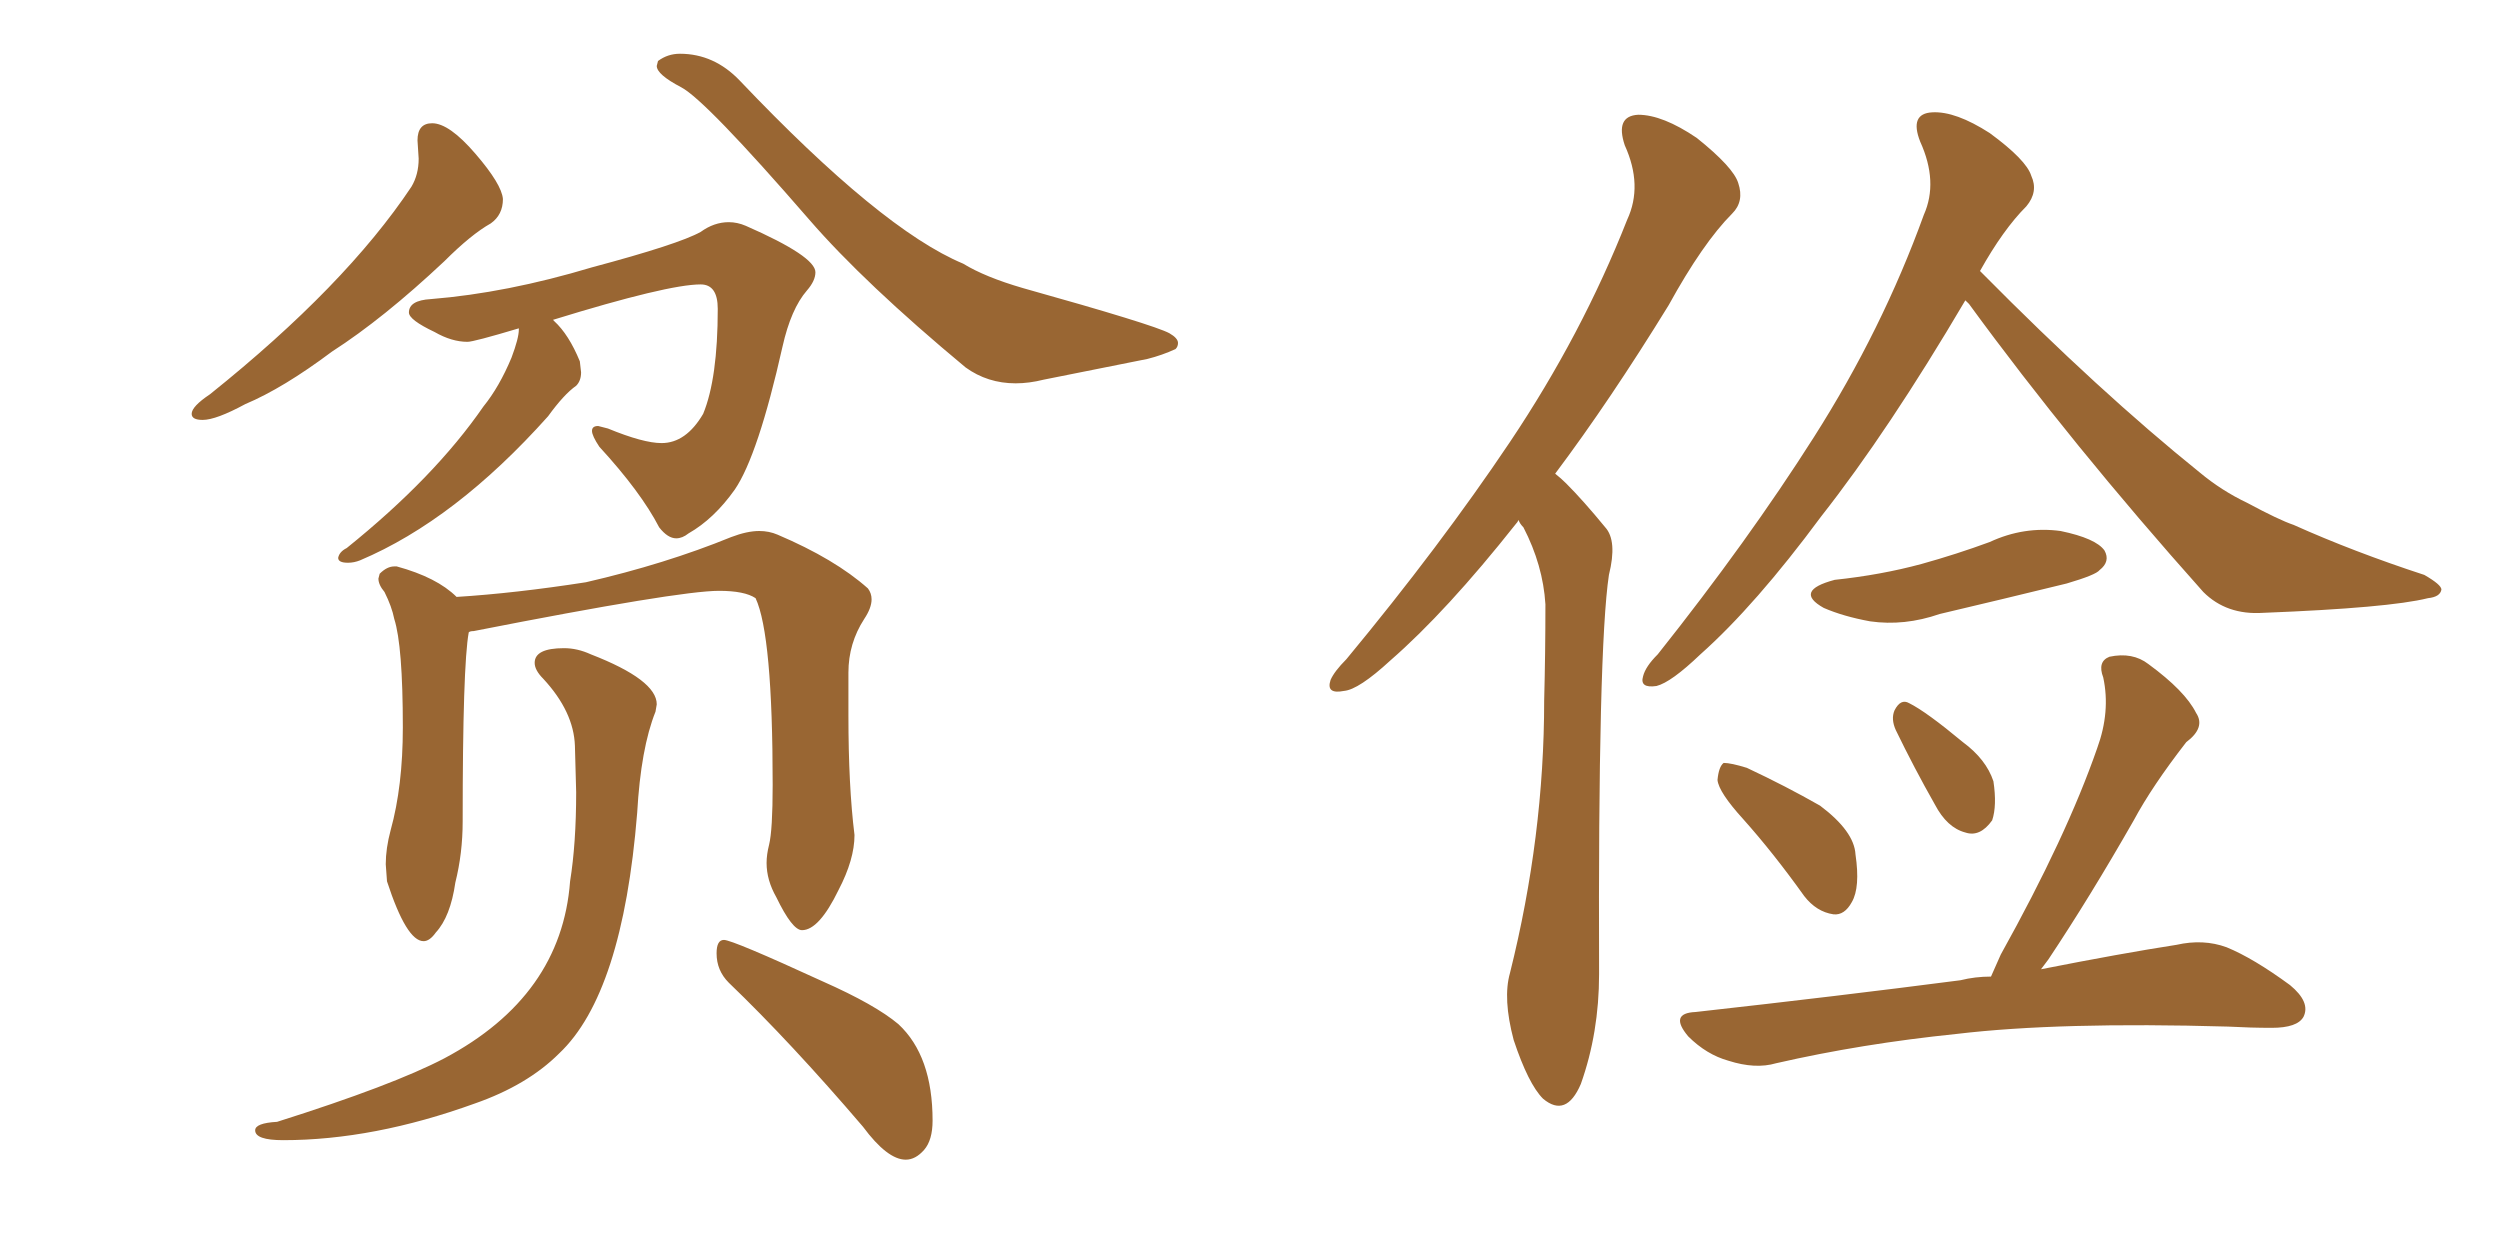 <svg xmlns="http://www.w3.org/2000/svg" xmlns:xlink="http://www.w3.org/1999/xlink" width="300" height="150"><path fill="#996633" padding="10" d="M24.32 50.39L24.32 50.39Q23.00 50.39 23.00 49.66L23.00 49.66Q23.00 48.78 25.20 47.31L25.20 47.31Q41.46 34.28 49.37 22.41L49.37 22.41Q50.24 20.95 50.24 19.04L50.24 19.04L50.10 16.85Q50.10 14.79 51.86 14.79L51.86 14.79Q53.91 14.79 57.06 18.46Q60.21 22.12 60.35 23.88L60.35 23.88Q60.35 25.78 58.89 26.81L58.89 26.81Q56.54 28.13 53.32 31.35L53.32 31.35Q46.00 38.23 39.84 42.19L39.84 42.19Q33.98 46.58 29.44 48.49L29.44 48.49Q25.93 50.39 24.32 50.39ZM121.88 46.00L121.88 46.00Q118.51 46.00 115.87 44.09L115.87 44.09Q103.71 33.98 97.12 26.37L97.12 26.37Q84.67 12.01 81.74 10.47Q78.81 8.94 78.81 7.91L78.81 7.91L78.96 7.32Q80.13 6.45 81.59 6.45L81.59 6.45Q85.69 6.45 88.77 9.67L88.77 9.67Q105.76 27.54 115.58 31.64L115.58 31.64Q118.21 33.25 122.75 34.57L122.75 34.57Q138.43 38.96 140.33 39.99L140.33 39.99Q141.36 40.58 141.36 41.16L141.36 41.16Q141.36 41.60 141.06 41.89L141.06 41.89Q139.45 42.63 137.70 43.07L137.70 43.07L125.24 45.56Q123.49 46.00 121.88 46.00ZM41.75 67.53L41.75 67.53Q40.58 67.53 40.58 66.94L40.58 66.94Q40.72 66.21 41.60 65.77L41.60 65.77Q52.15 57.28 58.01 48.78L58.01 48.78Q59.91 46.44 61.38 42.92L61.38 42.92Q62.26 40.58 62.26 39.55L62.26 39.55L62.26 39.40Q56.84 41.02 56.10 41.02L56.10 41.02Q54.20 41.02 52.15 39.84L52.15 39.84Q49.07 38.38 49.07 37.50L49.07 37.50Q49.07 36.04 51.71 35.89L51.71 35.89Q60.79 35.16 71.04 32.08L71.04 32.08Q81.45 29.30 84.08 27.83L84.08 27.83Q85.69 26.66 87.45 26.66L87.45 26.66Q88.48 26.66 89.50 27.10L89.50 27.10Q97.85 30.76 97.85 32.67L97.85 32.67Q97.85 33.69 96.83 34.86L96.83 34.86Q94.92 37.06 93.90 41.60L93.90 41.60Q90.97 54.64 88.18 58.74L88.18 58.74Q85.69 62.26 82.62 64.01L82.62 64.01Q81.88 64.60 81.15 64.60L81.15 64.60Q80.13 64.60 79.10 63.28L79.10 63.28Q76.90 59.03 71.92 53.61L71.92 53.61Q71.04 52.29 71.04 51.71L71.04 51.71Q71.04 51.12 71.78 51.12L71.78 51.12L72.95 51.42Q77.20 53.17 79.39 53.17L79.39 53.17Q82.32 53.17 84.38 49.66L84.38 49.66Q86.13 45.41 86.13 37.06L86.13 37.06Q86.13 34.13 84.08 34.13L84.08 34.13Q80.13 34.13 66.36 38.38L66.36 38.38L66.50 38.53Q68.26 40.14 69.58 43.36L69.58 43.36L69.73 44.68Q69.73 45.70 69.14 46.29L69.14 46.29Q67.68 47.31 65.77 49.95L65.77 49.95Q54.64 62.40 43.21 67.24L43.21 67.24Q42.48 67.53 41.75 67.53ZM50.83 112.94L50.83 112.94Q48.78 112.94 46.44 105.76L46.44 105.76L46.29 103.71Q46.29 101.81 46.88 99.61L46.88 99.61Q48.34 94.34 48.34 87.30L48.34 87.30Q48.34 77.49 47.31 74.27L47.31 74.27Q47.02 72.80 46.14 71.04L46.14 71.04Q45.41 70.17 45.41 69.43L45.41 69.43L45.56 68.85Q46.44 67.97 47.31 67.97L47.31 67.97L47.61 67.97Q52.44 69.29 54.79 71.63L54.79 71.63Q61.82 71.19 70.31 69.87L70.31 69.87Q79.83 67.68 87.74 64.45L87.74 64.45Q89.65 63.72 91.11 63.72L91.11 63.72Q92.29 63.72 93.31 64.16L93.31 64.16Q100.20 67.09 104.15 70.61L104.15 70.61Q104.59 71.19 104.59 71.92L104.59 71.92Q104.59 72.95 103.71 74.27L103.71 74.27Q101.81 77.20 101.81 80.71L101.81 80.71L101.81 85.84Q101.81 94.34 102.54 100.20L102.54 100.20Q102.54 103.13 100.63 106.79L100.63 106.79Q98.29 111.62 96.24 111.62L96.24 111.62Q95.07 111.62 93.16 107.67L93.16 107.67Q91.99 105.62 91.99 103.56L91.99 103.56Q91.99 102.54 92.29 101.37L92.29 101.37Q92.72 99.61 92.72 94.19L92.72 94.19Q92.72 76.17 90.67 71.78L90.67 71.78Q89.36 70.90 86.28 70.90L86.28 70.90Q81.45 70.90 56.84 75.73L56.84 75.73Q56.40 75.73 56.25 75.88L56.25 75.88Q55.52 79.83 55.52 98.58L55.52 98.58Q55.52 102.39 54.64 105.91L54.64 105.91Q54.05 110.01 52.29 111.91L52.29 111.91Q51.56 112.94 50.83 112.94ZM108.69 139.16L108.69 139.16Q106.49 139.16 103.56 135.21L103.56 135.21Q94.92 125.10 87.45 117.92L87.45 117.92Q85.99 116.46 85.99 114.40L85.99 114.40Q85.99 112.79 86.87 112.79L86.87 112.79Q87.89 112.79 98.73 117.77L98.73 117.77Q105.03 120.56 107.81 122.90L107.81 122.90Q111.91 126.71 111.91 134.47L111.91 134.47Q111.91 136.82 110.89 137.99Q109.86 139.16 108.69 139.16ZM33.98 136.82L33.98 136.82Q30.62 136.82 30.62 135.64L30.62 135.64Q30.62 134.77 33.25 134.62L33.25 134.62Q47.17 130.22 53.32 127.00L53.32 127.00Q67.38 119.53 68.41 105.76L68.41 105.76Q69.14 101.22 69.14 95.07L69.14 95.07L68.99 89.50Q68.85 85.40 65.19 81.45L65.19 81.45Q64.16 80.42 64.16 79.54L64.16 79.54Q64.16 77.78 67.68 77.78L67.68 77.78Q69.29 77.78 70.90 78.52L70.90 78.52Q78.81 81.59 78.81 84.52L78.81 84.52L78.66 85.40Q76.90 89.79 76.46 97.56L76.46 97.56Q74.71 119.24 67.09 126.42L67.09 126.42Q63.28 130.22 56.98 132.42L56.98 132.42Q44.82 136.82 33.98 136.82ZM235.84 36.04L235.84 36.04Q226.61 51.71 218.55 61.96L218.55 61.96Q210.64 72.66 204.05 78.52L204.05 78.52Q200.54 81.88 198.78 82.32L198.78 82.32Q196.73 82.62 197.17 81.15L197.17 81.15Q197.46 79.98 198.93 78.52L198.93 78.52Q209.77 64.89 217.68 52.44L217.68 52.44Q225.88 39.55 230.86 25.78L230.86 25.78Q232.62 21.83 230.42 16.99L230.42 16.99Q229.10 13.62 231.88 13.48L231.88 13.48Q234.67 13.33 238.77 15.97L238.77 15.97Q243.16 19.19 243.75 21.09L243.75 21.09Q244.63 23.00 243.16 24.76L243.16 24.76Q240.38 27.54 237.60 32.52L237.60 32.52Q237.74 32.67 237.89 32.81L237.89 32.81Q251.95 47.02 263.96 56.69L263.96 56.69Q266.60 58.89 269.68 60.35L269.68 60.35Q273.49 62.40 275.24 62.99L275.24 62.99Q282.42 66.21 290.92 68.99L290.92 68.99Q292.97 70.17 292.97 70.75L292.97 70.75Q292.82 71.63 291.36 71.78L291.36 71.78Q286.67 72.95 271.58 73.54L271.58 73.54Q267.19 73.83 264.40 71.04L264.40 71.04Q248.58 53.32 236.28 36.47L236.28 36.47Q235.99 36.18 235.84 36.04ZM220.17 69.58L220.17 69.58Q225.73 68.99 230.57 67.68L230.57 67.68Q234.81 66.50 238.77 65.04L238.77 65.04Q242.87 63.13 247.27 63.72L247.27 63.72Q251.51 64.60 252.54 66.06L252.54 66.06Q253.27 67.38 251.95 68.41L251.95 68.41Q251.51 68.99 248.00 70.02L248.00 70.02Q240.23 71.92 232.76 73.68L232.76 73.68Q228.52 75.15 224.41 74.56L224.41 74.56Q221.19 73.97 218.85 72.95L218.85 72.95Q215.19 70.90 220.17 69.58ZM209.18 98.29L209.18 98.29Q206.25 95.07 206.10 93.60L206.10 93.60Q206.25 91.99 206.84 91.55L206.84 91.55Q207.71 91.55 209.62 92.14L209.62 92.14Q214.31 94.34 218.41 96.68L218.41 96.68Q222.51 99.76 222.66 102.54L222.66 102.54Q223.24 106.49 222.22 108.25L222.22 108.25Q221.34 109.86 220.02 109.72L220.02 109.72Q217.97 109.42 216.50 107.52L216.50 107.52Q212.84 102.39 209.18 98.29ZM227.49 87.60L227.49 87.60Q226.90 86.28 227.34 85.25L227.34 85.25Q228.08 83.79 229.10 84.38L229.10 84.38Q231.15 85.40 235.55 89.06L235.55 89.06Q238.33 91.11 239.21 93.75L239.21 93.75Q239.65 96.68 239.06 98.44L239.06 98.44Q237.60 100.49 235.84 99.90L235.84 99.90Q233.64 99.32 232.18 96.53L232.18 96.53Q229.69 92.14 227.49 87.60ZM238.92 117.19L238.92 117.19Q239.50 115.87 240.09 114.55L240.09 114.55Q248.00 100.34 251.66 89.79L251.66 89.79Q253.27 85.40 252.39 81.30L252.39 81.30Q251.66 79.39 253.13 78.81L253.13 78.81Q255.91 78.22 257.81 79.69L257.81 79.69Q262.21 82.91 263.53 85.55L263.53 85.55Q264.70 87.30 262.35 89.06L262.35 89.06Q258.25 94.34 256.05 98.44L256.05 98.44Q250.78 107.67 245.80 115.14L245.80 115.14Q245.36 115.72 244.92 116.31L244.92 116.31Q254.59 114.40 261.18 113.38L261.18 113.38Q264.40 112.65 267.19 113.67L267.19 113.67Q270.41 114.99 274.80 118.21L274.80 118.21Q277.29 120.26 276.42 122.02L276.42 122.02Q275.68 123.34 272.61 123.34L272.61 123.34Q270.12 123.34 267.33 123.19L267.33 123.19Q247.12 122.61 234.81 124.07L234.81 124.07Q223.39 125.24 213.13 127.59L213.13 127.59Q210.64 128.32 207.42 127.29L207.42 127.29Q204.79 126.56 202.59 124.37L202.59 124.37Q200.24 121.58 203.47 121.44L203.47 121.44Q220.61 119.53 235.25 117.63L235.25 117.63Q237.01 117.19 238.92 117.19ZM182.23 62.40L182.23 62.40L182.23 62.40Q182.08 62.70 181.93 62.84L181.93 62.84Q173.58 73.39 166.85 79.25L166.85 79.25Q163.04 82.76 161.28 82.91L161.28 82.91Q159.08 83.35 159.67 81.59L159.67 81.59Q160.11 80.57 161.57 79.10L161.57 79.10Q172.85 65.48 181.20 53.03L181.20 53.03Q189.84 40.14 195.26 26.37L195.26 26.37Q197.17 22.27 194.97 17.43L194.97 17.43Q193.80 13.92 196.58 13.77L196.58 13.77Q199.51 13.77 203.61 16.55L203.61 16.55Q208.01 20.07 208.59 21.97L208.59 21.97Q209.33 24.17 207.86 25.63L207.86 25.63Q204.35 29.15 200.24 36.62L200.24 36.62Q193.21 48.05 186.62 56.84L186.62 56.84Q187.35 57.42 187.94 58.01L187.94 58.01Q189.99 60.06 192.63 63.28L192.63 63.28Q194.09 64.89 193.07 68.99L193.07 68.99Q191.75 77.78 191.89 116.89L191.89 116.89Q191.89 123.93 189.70 130.08L189.70 130.08Q187.94 134.18 185.16 131.84L185.16 131.84Q183.40 130.08 181.64 124.80L181.64 124.80Q180.32 119.82 181.20 116.75L181.20 116.75Q185.30 100.34 185.30 84.08L185.30 84.08Q185.45 78.37 185.45 72.51L185.45 72.51Q185.16 67.82 182.81 63.28L182.81 63.28Q182.37 62.84 182.23 62.40Z"/></svg>